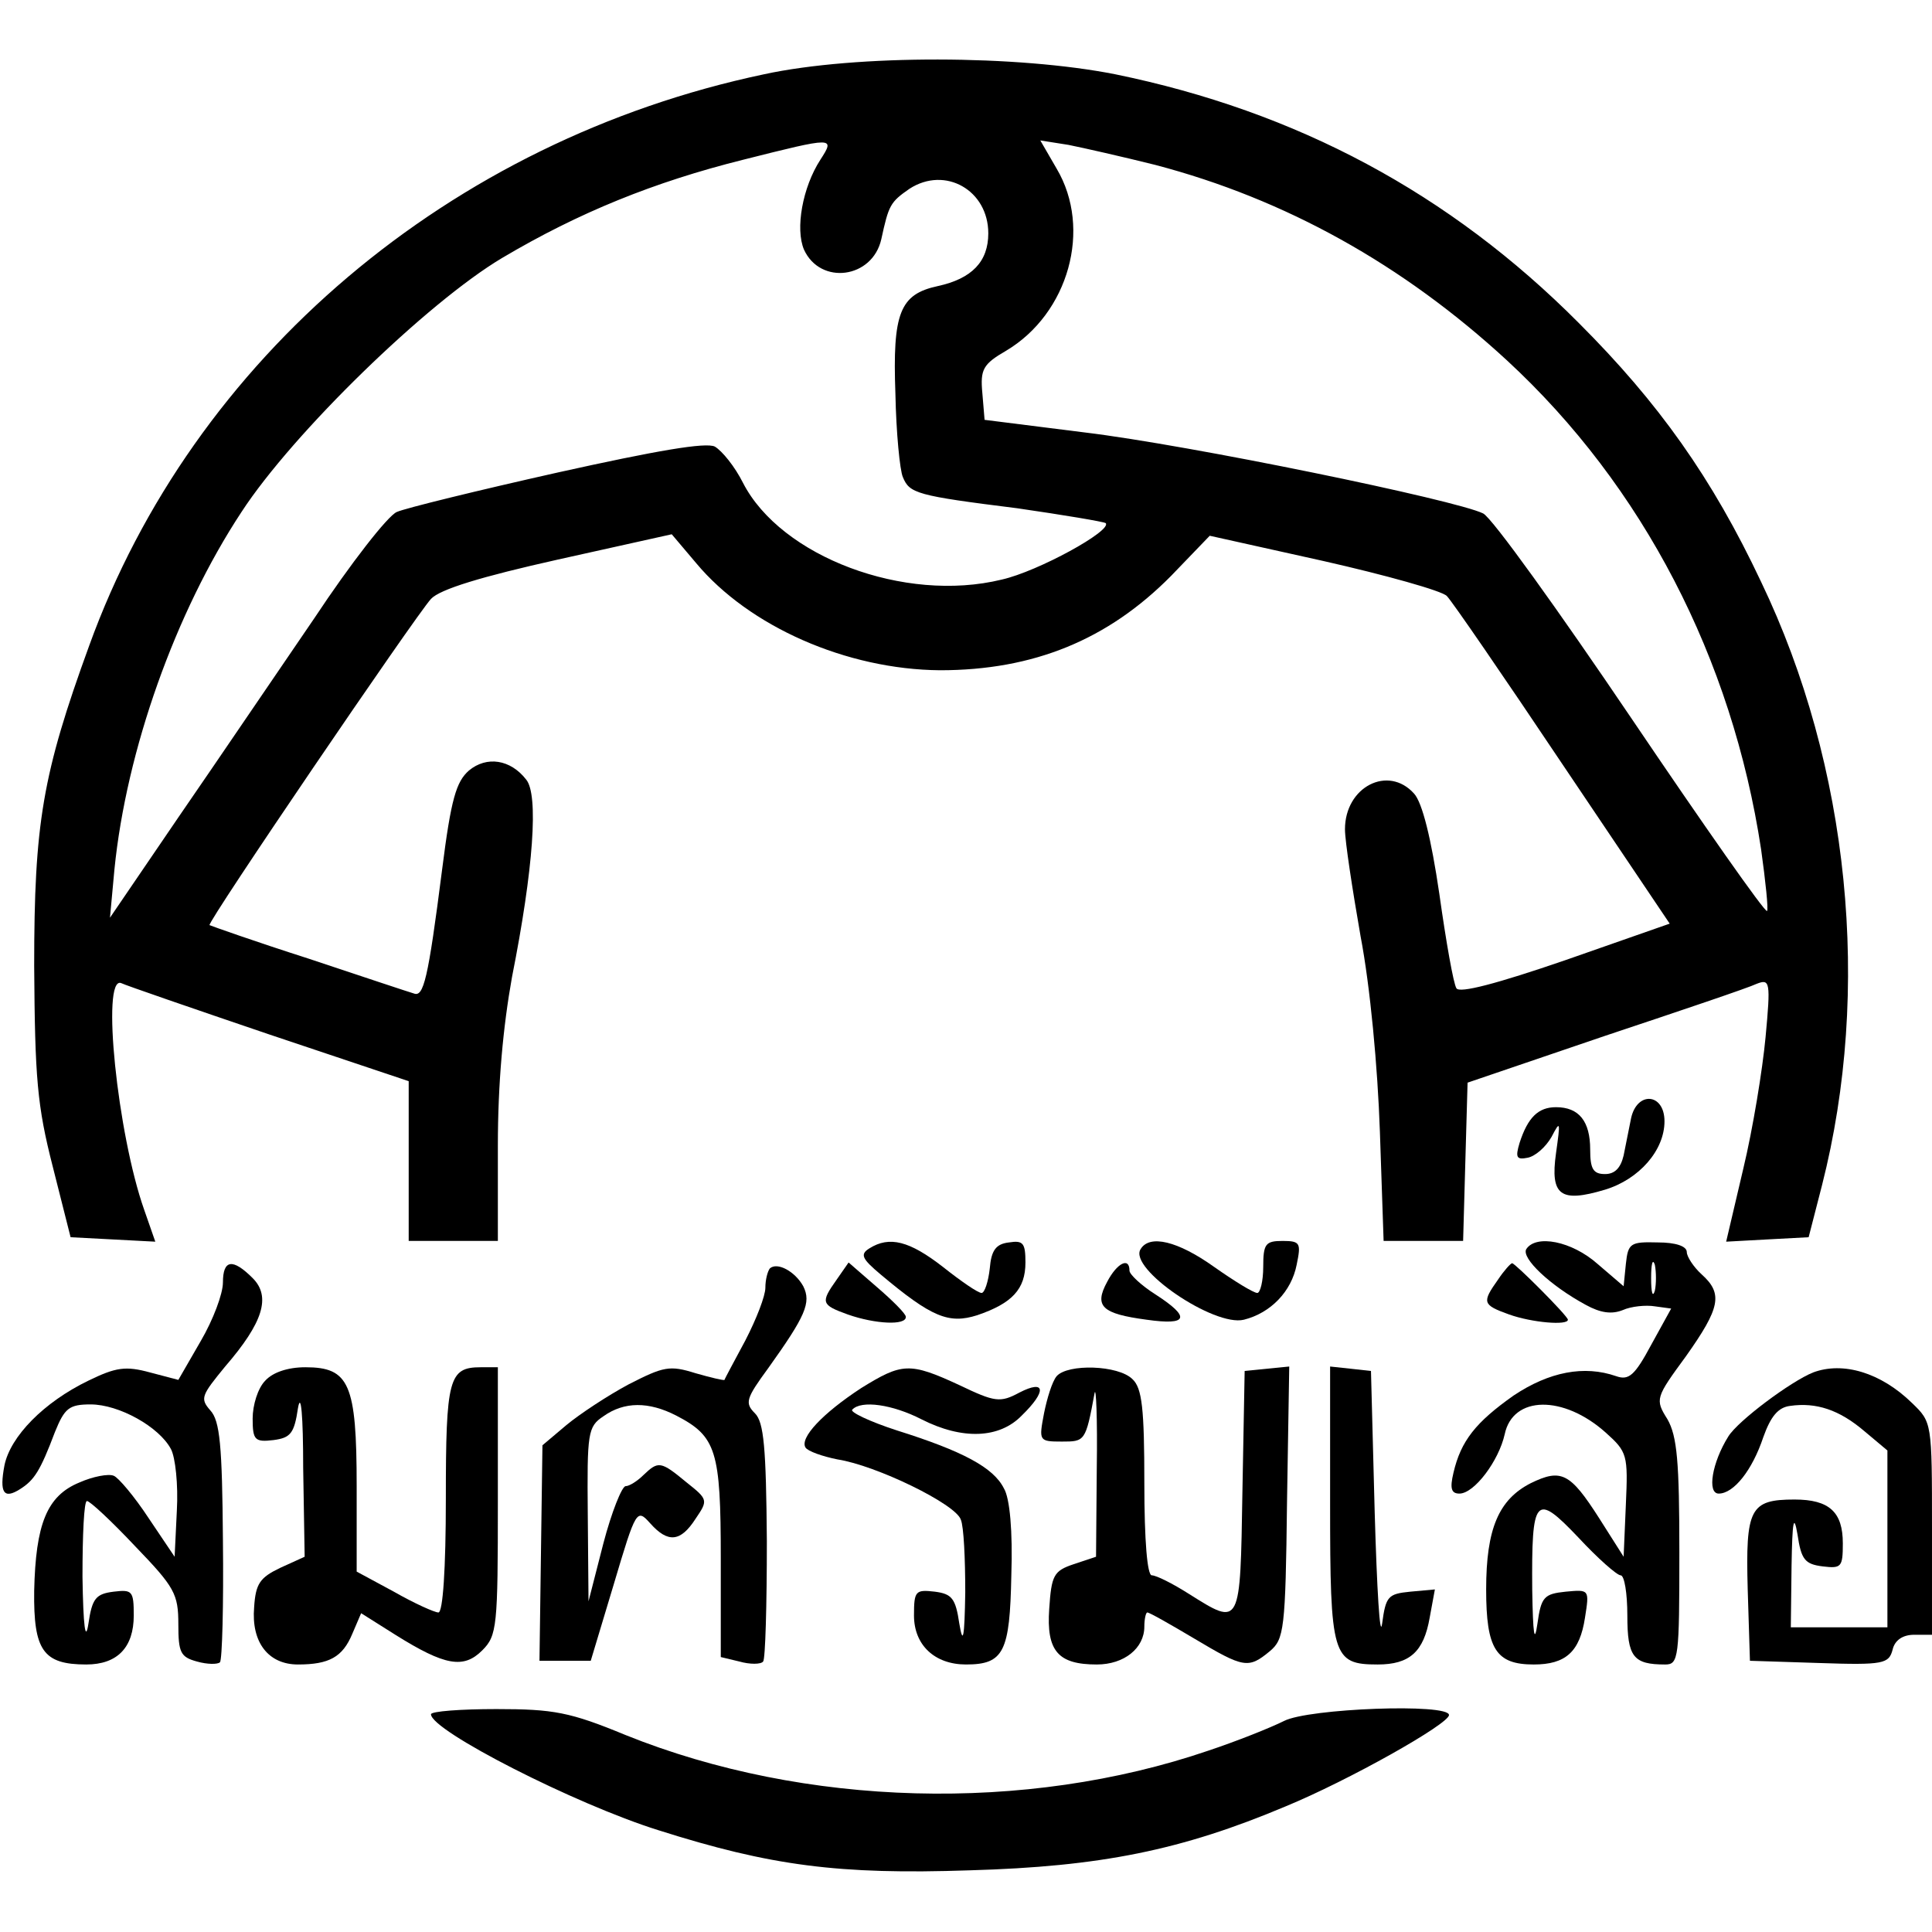 <?xml version="1.0" standalone="no"?>
<!DOCTYPE svg PUBLIC "-//W3C//DTD SVG 20010904//EN"
 "http://www.w3.org/TR/2001/REC-SVG-20010904/DTD/svg10.dtd">
<svg version="1.0" xmlns="http://www.w3.org/2000/svg"
 width="260pt" height="260pt" viewBox="0 0 260 260"
 preserveAspectRatio="xMidYMid meet">
<g transform="translate(0,260) scale(0.1,-0.1)"
fill="#000000" stroke="none">
<path d="M1028 2500 c-422 -89 -768 -382 -908 -769 -63 -173 -74 -239 -74
-431 1 -151 4 -188 25 -270 l24 -95 57 -3 57 -3 -15 43 c-36 102 -58 315 -31
305 6 -3 96 -34 199 -69 l188 -63 0 -107 0 -108 60 0 60 0 0 128 c0 84 7 160
19 227 29 146 36 246 19 266 -21 27 -53 32 -77 12 -17 -15 -24 -38 -36 -133
-19 -149 -25 -172 -38 -167 -7 2 -70 23 -142 47 -72 23 -131 44 -133 45 -4 3
277 416 298 439 12 13 68 30 171 53 l153 34 33 -39 c71 -85 202 -143 328 -144
126 0 226 41 311 127 l52 54 153 -34 c84 -19 159 -40 166 -47 7 -7 77 -109
156 -227 l144 -214 -140 -49 c-93 -32 -143 -45 -147 -38 -4 6 -14 63 -23 127
-11 75 -23 123 -34 135 -35 39 -93 9 -93 -48 0 -16 10 -81 21 -144 13 -68 23
-176 26 -263 l5 -147 54 0 53 0 3 107 3 106 185 63 c102 34 194 65 204 70 18
7 19 3 12 -72 -4 -43 -17 -123 -30 -177 l-23 -98 55 3 56 3 18 70 c67 263 37
564 -82 812 -66 140 -138 241 -245 348 -174 175 -380 285 -624 335 -131 26
-348 27 -473 0z m76 -115 c-24 -37 -34 -93 -22 -121 22 -48 92 -39 104 14 10
46 12 50 38 68 48 31 106 -2 106 -60 0 -38 -22 -61 -68 -71 -51 -11 -61 -36
-57 -145 1 -52 6 -103 10 -112 9 -22 18 -25 154 -42 62 -9 116 -18 119 -20 9
-10 -91 -65 -140 -76 -131 -32 -297 31 -348 130 -11 22 -28 43 -38 49 -12 6
-77 -5 -212 -35 -107 -24 -205 -48 -216 -53 -12 -5 -62 -69 -111 -143 -50 -73
-132 -194 -183 -268 l-92 -135 6 65 c16 160 82 346 171 481 69 106 250 282
351 342 103 61 204 102 324 132 123 31 124 31 104 0z m451 -7 c175 -46 333
-134 473 -263 183 -169 303 -401 342 -658 6 -43 10 -81 8 -83 -3 -2 -85 115
-183 260 -98 145 -187 269 -199 275 -36 18 -395 92 -536 109 l-135 17 -3 36
c-3 32 1 39 32 57 84 50 116 164 68 245 l-22 38 38 -6 c20 -4 73 -16 117 -27z"/>
<path d="M2195 1095 c-3 -14 -7 -36 -10 -50 -4 -17 -12 -25 -25 -25 -16 0 -20
7 -20 33 0 38 -15 57 -46 57 -24 0 -38 -14 -49 -48 -6 -20 -4 -23 11 -20 10 2
24 14 32 28 12 23 12 21 6 -22 -8 -57 6 -67 66 -49 46 14 80 53 80 92 0 38
-37 41 -45 4z"/>
<path d="M1170 920 c-13 -8 -10 -14 15 -35 69 -58 92 -67 130 -55 47 16 65 35
65 71 0 26 -3 30 -22 27 -18 -2 -24 -11 -26 -35 -2 -18 -7 -33 -11 -33 -5 0
-28 16 -52 35 -45 35 -72 42 -99 25z"/>
<path d="M1535 919 c-17 -26 99 -105 139 -95 36 9 64 38 71 74 6 29 5 32 -19
32 -23 0 -26 -4 -26 -35 0 -19 -4 -35 -8 -35 -5 0 -31 16 -58 35 -49 35 -87
44 -99 24z"/>
<path d="M2054 919 c-7 -12 32 -49 80 -75 20 -11 35 -13 50 -7 11 5 31 7 43 5
l22 -3 -27 -49 c-22 -41 -30 -48 -47 -42 -43 15 -90 6 -138 -26 -51 -36 -71
-61 -81 -104 -5 -21 -3 -28 8 -28 20 0 53 44 61 80 11 52 79 53 136 2 29 -26
30 -30 27 -97 l-3 -70 -33 52 c-39 61 -51 67 -92 47 -43 -22 -60 -61 -60 -143
0 -80 13 -101 64 -101 43 0 62 17 69 63 6 38 6 38 -26 35 -29 -3 -33 -7 -38
-43 -4 -28 -6 -15 -7 45 -1 126 4 132 62 71 26 -28 52 -51 57 -51 5 0 9 -24 9
-54 0 -56 8 -66 51 -66 18 0 19 9 19 151 0 122 -3 156 -16 179 -17 27 -16 29
25 85 46 65 50 84 21 110 -11 10 -20 24 -20 30 0 8 -15 13 -39 13 -37 1 -40
-1 -43 -29 l-3 -30 -35 30 c-35 31 -83 40 -96 20z m173 -56 c-3 -10 -5 -2 -5
17 0 19 2 27 5 18 2 -10 2 -26 0 -35z"/>
<path d="M300 874 c0 -15 -13 -50 -30 -79 l-30 -52 -38 10 c-33 9 -46 7 -83
-11 -60 -29 -105 -75 -113 -114 -7 -37 -1 -46 21 -32 19 12 27 24 47 77 13 32
19 37 48 37 38 0 92 -30 108 -60 6 -11 10 -48 8 -83 l-3 -62 -35 52 c-19 29
-41 55 -47 57 -7 3 -28 -1 -46 -9 -44 -18 -59 -56 -61 -146 -1 -80 12 -99 70
-99 42 0 64 23 64 66 0 33 -2 35 -27 32 -24 -3 -29 -9 -34 -43 -4 -26 -7 -4
-8 63 0 56 2 102 6 102 4 0 33 -27 65 -61 53 -55 58 -64 58 -105 0 -38 3 -44
25 -50 14 -4 28 -4 31 -1 3 3 5 77 4 164 -1 128 -4 161 -17 175 -14 16 -12 20
20 59 51 59 62 94 37 119 -27 27 -40 25 -40 -6z"/>
<path d="M1036 893 c-3 -4 -6 -15 -6 -26 0 -11 -12 -42 -27 -71 -15 -28 -28
-52 -28 -53 -1 -1 -18 3 -39 9 -35 11 -43 9 -90 -15 -28 -15 -66 -40 -84 -55
l-32 -27 -2 -145 -2 -145 34 0 35 0 31 103 c30 101 31 102 49 82 24 -27 41
-25 61 6 17 25 17 26 -12 49 -35 29 -38 29 -58 10 -8 -8 -19 -15 -24 -15 -5 0
-19 -35 -30 -77 l-20 -78 -1 117 c-1 110 0 118 21 132 28 20 61 20 98 1 54
-28 60 -47 60 -192 l0 -133 25 -6 c14 -4 29 -4 32 0 3 3 5 76 5 162 -1 126 -4
160 -16 172 -14 14 -12 20 18 61 50 70 58 88 47 110 -11 20 -35 33 -45 24z"/>
<path d="M1126 878 c-22 -31 -21 -34 15 -47 37 -13 79 -15 78 -3 0 4 -18 22
-39 40 l-38 33 -16 -23z"/>
<path d="M1490 875 c-18 -33 -7 -43 53 -51 56 -8 60 3 12 34 -19 12 -35 27
-35 32 0 19 -17 10 -30 -15z"/>
<path d="M2016 878 c-22 -31 -21 -34 15 -47 31 -11 79 -15 79 -7 0 5 -71 76
-75 76 -2 0 -11 -10 -19 -22z"/>
<path d="M357 742 c-10 -10 -17 -33 -17 -51 0 -29 3 -32 28 -29 23 3 28 9 33
43 4 23 7 -10 7 -80 l2 -120 -33 -15 c-27 -13 -33 -21 -35 -53 -4 -47 19 -77
59 -77 42 0 60 10 73 41 l12 28 46 -29 c67 -42 92 -46 117 -21 20 20 21 32 21
201 l0 180 -23 0 c-43 0 -47 -15 -47 -177 0 -95 -4 -153 -10 -153 -5 0 -32 12
-60 28 l-50 27 0 115 c0 138 -10 160 -69 160 -24 0 -44 -7 -54 -18z"/>
<path d="M1159 732 c-52 -34 -83 -67 -75 -80 3 -5 23 -12 43 -16 52 -8 159
-60 166 -81 4 -9 6 -53 6 -98 -1 -61 -3 -72 -8 -42 -5 34 -10 40 -33 43 -26 3
-28 1 -28 -32 0 -40 28 -66 70 -66 51 0 59 17 61 120 2 59 -2 104 -10 117 -14
28 -55 50 -144 78 -37 12 -64 25 -60 28 12 13 54 7 93 -13 55 -28 105 -26 135
5 34 33 32 49 -3 31 -26 -14 -33 -13 -81 10 -67 31 -77 30 -132 -4z"/>
<path d="M1422 748 c-6 -7 -13 -30 -17 -50 -7 -37 -7 -38 24 -38 31 0 32 0 44
65 2 11 4 -34 3 -100 l-1 -120 -30 -10 c-27 -9 -30 -15 -33 -60 -4 -57 12 -75
64 -75 37 0 64 22 64 51 0 10 2 19 4 19 3 0 31 -16 63 -35 67 -40 73 -41 102
-17 19 16 21 29 23 200 l3 183 -30 -3 -30 -3 -3 -162 c-3 -183 -2 -182 -72
-138 -22 14 -44 25 -50 25 -6 0 -10 46 -10 124 0 100 -3 128 -16 140 -19 19
-87 21 -102 4z"/>
<path d="M1790 576 c0 -205 3 -216 64 -216 43 0 62 17 70 63 l7 38 -33 -3
c-30 -3 -33 -6 -38 -43 -3 -22 -7 46 -10 150 l-5 190 -27 3 -28 3 0 -185z"/>
<path d="M2440 753 c-30 -12 -101 -65 -114 -86 -22 -35 -29 -77 -13 -77 20 0
45 31 60 76 10 28 20 40 36 42 35 5 66 -5 100 -34 l31 -26 0 -119 0 -119 -65
0 -65 0 1 83 c1 60 3 71 8 42 5 -34 10 -40 34 -43 25 -3 27 -1 27 31 0 42 -18
59 -65 59 -60 0 -66 -12 -63 -121 l3 -96 93 -3 c87 -3 94 -1 99 18 3 13 14 20
29 20 l24 0 0 143 c0 143 0 143 -27 169 -42 41 -93 56 -133 41z"/>
<path d="M580 293 c0 -22 194 -121 306 -156 151 -48 243 -60 419 -54 176 5
285 27 425 86 85 35 220 111 220 123 0 16 -189 9 -222 -8 -18 -9 -63 -27 -102
-40 -246 -84 -543 -76 -784 21 -75 31 -97 35 -174 35 -48 0 -88 -3 -88 -7z"/>
</g>
</svg>
